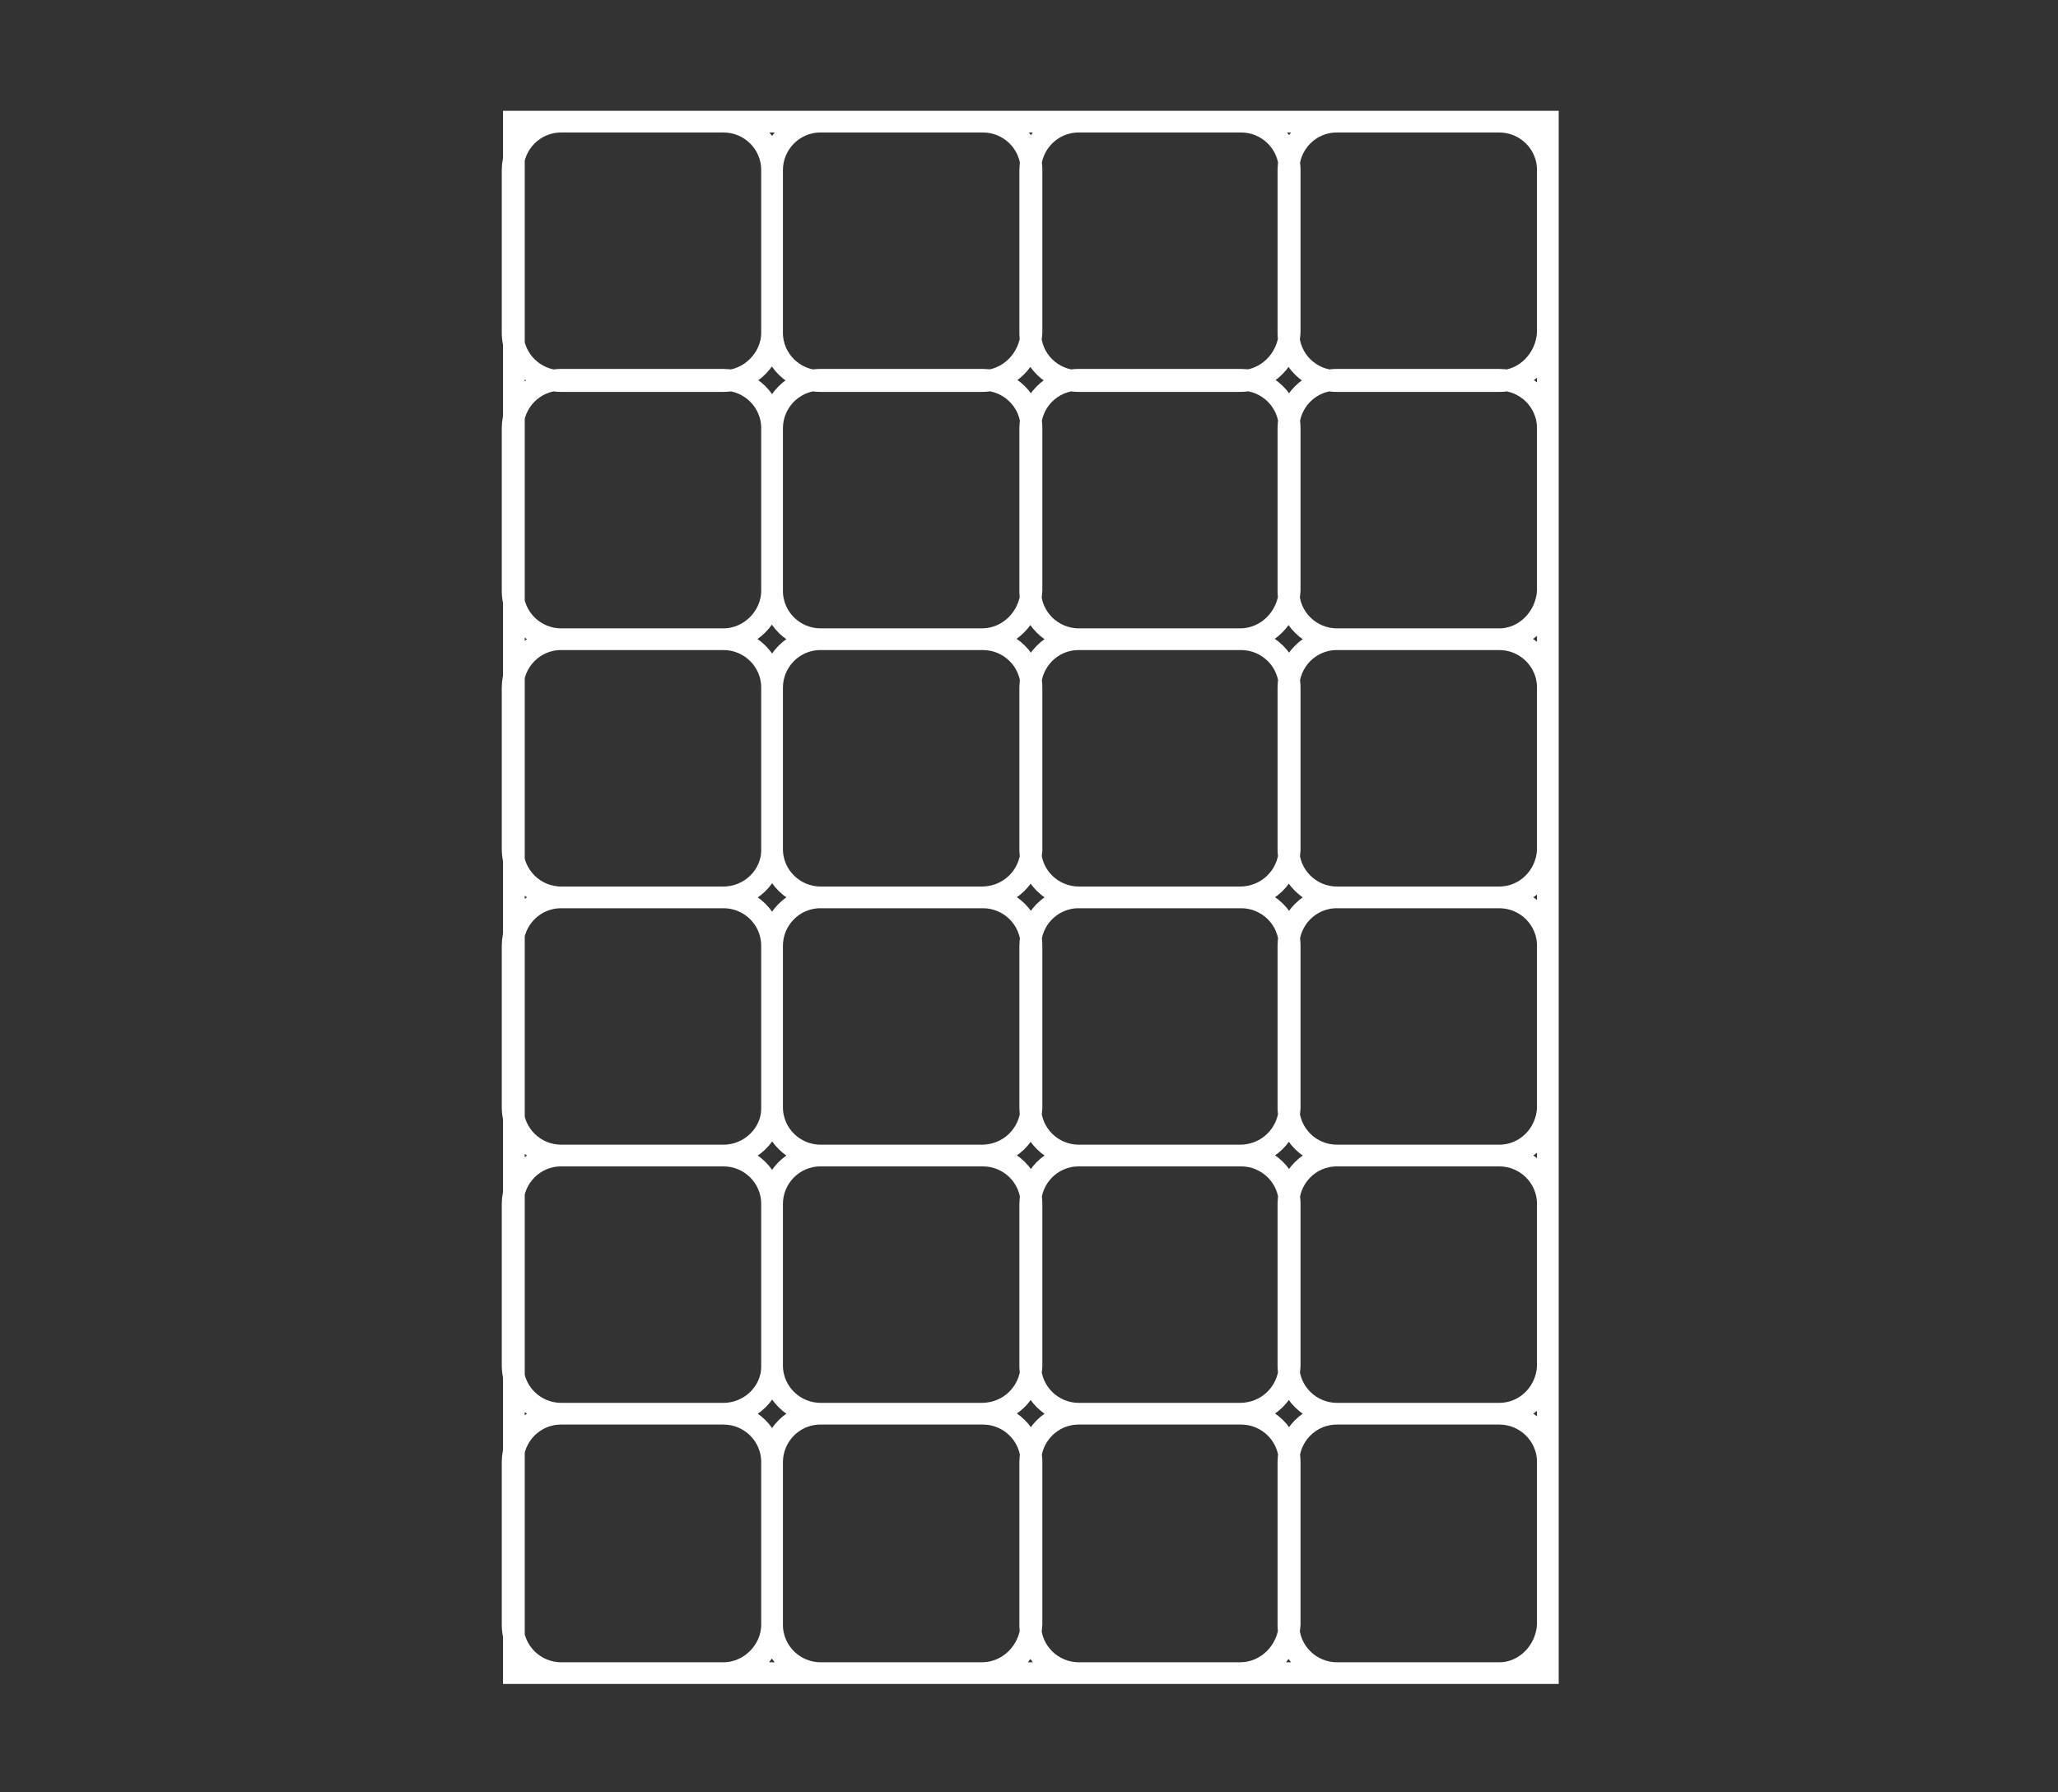 <?xml version="1.0" encoding="UTF-8"?>
<svg xmlns="http://www.w3.org/2000/svg" xmlns:xlink="http://www.w3.org/1999/xlink" version="1.1" id="Livello_1" x="0px" y="0px" viewBox="0 0 165.8 144.4" xml:space="preserve">
<rect x="0" y="0" width="165.8" height="144.4" fill="#333333" stroke="none"/>
<path fill="none" stroke="#FFFFFF" stroke-width="1.75" stroke-miterlimit="10" d="M120.8,30.7h-13.1c-2.1,0-3.9-1.7-3.9-3.9V13.7  c0-2.1,1.7-3.9,3.9-3.9h13.1c2.1,0,3.9,1.7,3.9,3.9v13.1C124.6,28.9,122.9,30.7,120.8,30.7z M99.9,30.7H86.9c-2.1,0-3.9-1.7-3.9-3.9  V13.7c0-2.1,1.7-3.9,3.9-3.9h13.1c2.1,0,3.9,1.7,3.9,3.9v13.1C103.8,28.9,102.1,30.7,99.9,30.7z M79.1,30.7H66.1  c-2.1,0-3.9-1.7-3.9-3.9V13.7c0-2.1,1.7-3.9,3.9-3.9h13.1c2.1,0,3.9,1.7,3.9,3.9v13.1C83,28.9,81.3,30.7,79.1,30.7z M58.3,30.7H45.2  c-2.1,0-3.9-1.7-3.9-3.9V13.7c0-2.1,1.7-3.9,3.9-3.9h13.1c2.1,0,3.9,1.7,3.9,3.9v13.1C62.2,28.9,60.4,30.7,58.3,30.7z M120.8,51.5  h-13.1c-2.1,0-3.9-1.7-3.9-3.9V34.5c0-2.1,1.7-3.9,3.9-3.9h13.1c2.1,0,3.9,1.7,3.9,3.9v13.1C124.6,49.7,122.9,51.5,120.8,51.5z   M99.9,51.5H86.9c-2.1,0-3.9-1.7-3.9-3.9V34.5c0-2.1,1.7-3.9,3.9-3.9h13.1c2.1,0,3.9,1.7,3.9,3.9v13.1  C103.8,49.7,102.1,51.5,99.9,51.5z M79.1,51.5H66.1c-2.1,0-3.9-1.7-3.9-3.9V34.5c0-2.1,1.7-3.9,3.9-3.9h13.1c2.1,0,3.9,1.7,3.9,3.9  v13.1C83,49.7,81.3,51.5,79.1,51.5z M58.3,51.5H45.2c-2.1,0-3.9-1.7-3.9-3.9V34.5c0-2.1,1.7-3.9,3.9-3.9h13.1c2.1,0,3.9,1.7,3.9,3.9  v13.1C62.2,49.7,60.4,51.5,58.3,51.5z M120.8,72.3h-13.1c-2.1,0-3.9-1.7-3.9-3.9V55.4c0-2.1,1.7-3.9,3.9-3.9h13.1  c2.1,0,3.9,1.7,3.9,3.9v13.1C124.6,70.6,122.9,72.3,120.8,72.3z M99.9,72.3H86.9c-2.1,0-3.9-1.7-3.9-3.9V55.4c0-2.1,1.7-3.9,3.9-3.9  h13.1c2.1,0,3.9,1.7,3.9,3.9v13.1C103.8,70.6,102.1,72.3,99.9,72.3z M79.1,72.3H66.1c-2.1,0-3.9-1.7-3.9-3.9V55.4  c0-2.1,1.7-3.9,3.9-3.9h13.1c2.1,0,3.9,1.7,3.9,3.9v13.1C83,70.6,81.3,72.3,79.1,72.3z M58.3,72.3H45.2c-2.1,0-3.9-1.7-3.9-3.9V55.4  c0-2.1,1.7-3.9,3.9-3.9h13.1c2.1,0,3.9,1.7,3.9,3.9v13.1C62.2,70.6,60.4,72.3,58.3,72.3z M124.6,134.8H41.4V9.8h83.3V134.8z   M120.8,93.1h-13.1c-2.1,0-3.9-1.7-3.9-3.9V76.2c0-2.1,1.7-3.9,3.9-3.9h13.1c2.1,0,3.9,1.7,3.9,3.9v13.1  C124.6,91.4,122.9,93.1,120.8,93.1z M99.9,93.1H86.9c-2.1,0-3.9-1.7-3.9-3.9V76.2c0-2.1,1.7-3.9,3.9-3.9h13.1c2.1,0,3.9,1.7,3.9,3.9  v13.1C103.8,91.4,102.1,93.1,99.9,93.1z M79.1,93.1H66.1c-2.1,0-3.9-1.7-3.9-3.9V76.2c0-2.1,1.7-3.9,3.9-3.9h13.1  c2.1,0,3.9,1.7,3.9,3.9v13.1C83,91.4,81.3,93.1,79.1,93.1z M58.3,93.1H45.2c-2.1,0-3.9-1.7-3.9-3.9V76.2c0-2.1,1.7-3.9,3.9-3.9h13.1  c2.1,0,3.9,1.7,3.9,3.9v13.1C62.2,91.4,60.4,93.1,58.3,93.1z M120.8,113.9h-13.1c-2.1,0-3.9-1.7-3.9-3.9V97c0-2.1,1.7-3.9,3.9-3.9  h13.1c2.1,0,3.9,1.7,3.9,3.9v13.1C124.6,112.2,122.9,113.9,120.8,113.9z M99.9,113.9H86.9c-2.1,0-3.9-1.7-3.9-3.9V97  c0-2.1,1.7-3.9,3.9-3.9h13.1c2.1,0,3.9,1.7,3.9,3.9v13.1C103.8,112.2,102.1,113.9,99.9,113.9z M120.8,134.8h-13.1  c-2.1,0-3.9-1.7-3.9-3.9v-13.1c0-2.1,1.7-3.9,3.9-3.9h13.1c2.1,0,3.9,1.7,3.9,3.9v13.1C124.6,133,122.9,134.8,120.8,134.8z   M99.9,134.8H86.9c-2.1,0-3.9-1.7-3.9-3.9v-13.1c0-2.1,1.7-3.9,3.9-3.9h13.1c2.1,0,3.9,1.7,3.9,3.9v13.1  C103.8,133,102.1,134.8,99.9,134.8z M79.1,113.9H66.1c-2.1,0-3.9-1.7-3.9-3.9V97c0-2.1,1.7-3.9,3.9-3.9h13.1c2.1,0,3.9,1.7,3.9,3.9  v13.1C83,112.2,81.3,113.9,79.1,113.9z M58.3,113.9H45.2c-2.1,0-3.9-1.7-3.9-3.9V97c0-2.1,1.7-3.9,3.9-3.9h13.1  c2.1,0,3.9,1.7,3.9,3.9v13.1C62.2,112.2,60.4,113.9,58.3,113.9z M79.1,134.8H66.1c-2.1,0-3.9-1.7-3.9-3.9v-13.1  c0-2.1,1.7-3.9,3.9-3.9h13.1c2.1,0,3.9,1.7,3.9,3.9v13.1C83,133,81.3,134.8,79.1,134.8z M58.3,134.8H45.2c-2.1,0-3.9-1.7-3.9-3.9  v-13.1c0-2.1,1.7-3.9,3.9-3.9h13.1c2.1,0,3.9,1.7,3.9,3.9v13.1C62.2,133,60.4,134.8,58.3,134.8z"></path>
</svg>
